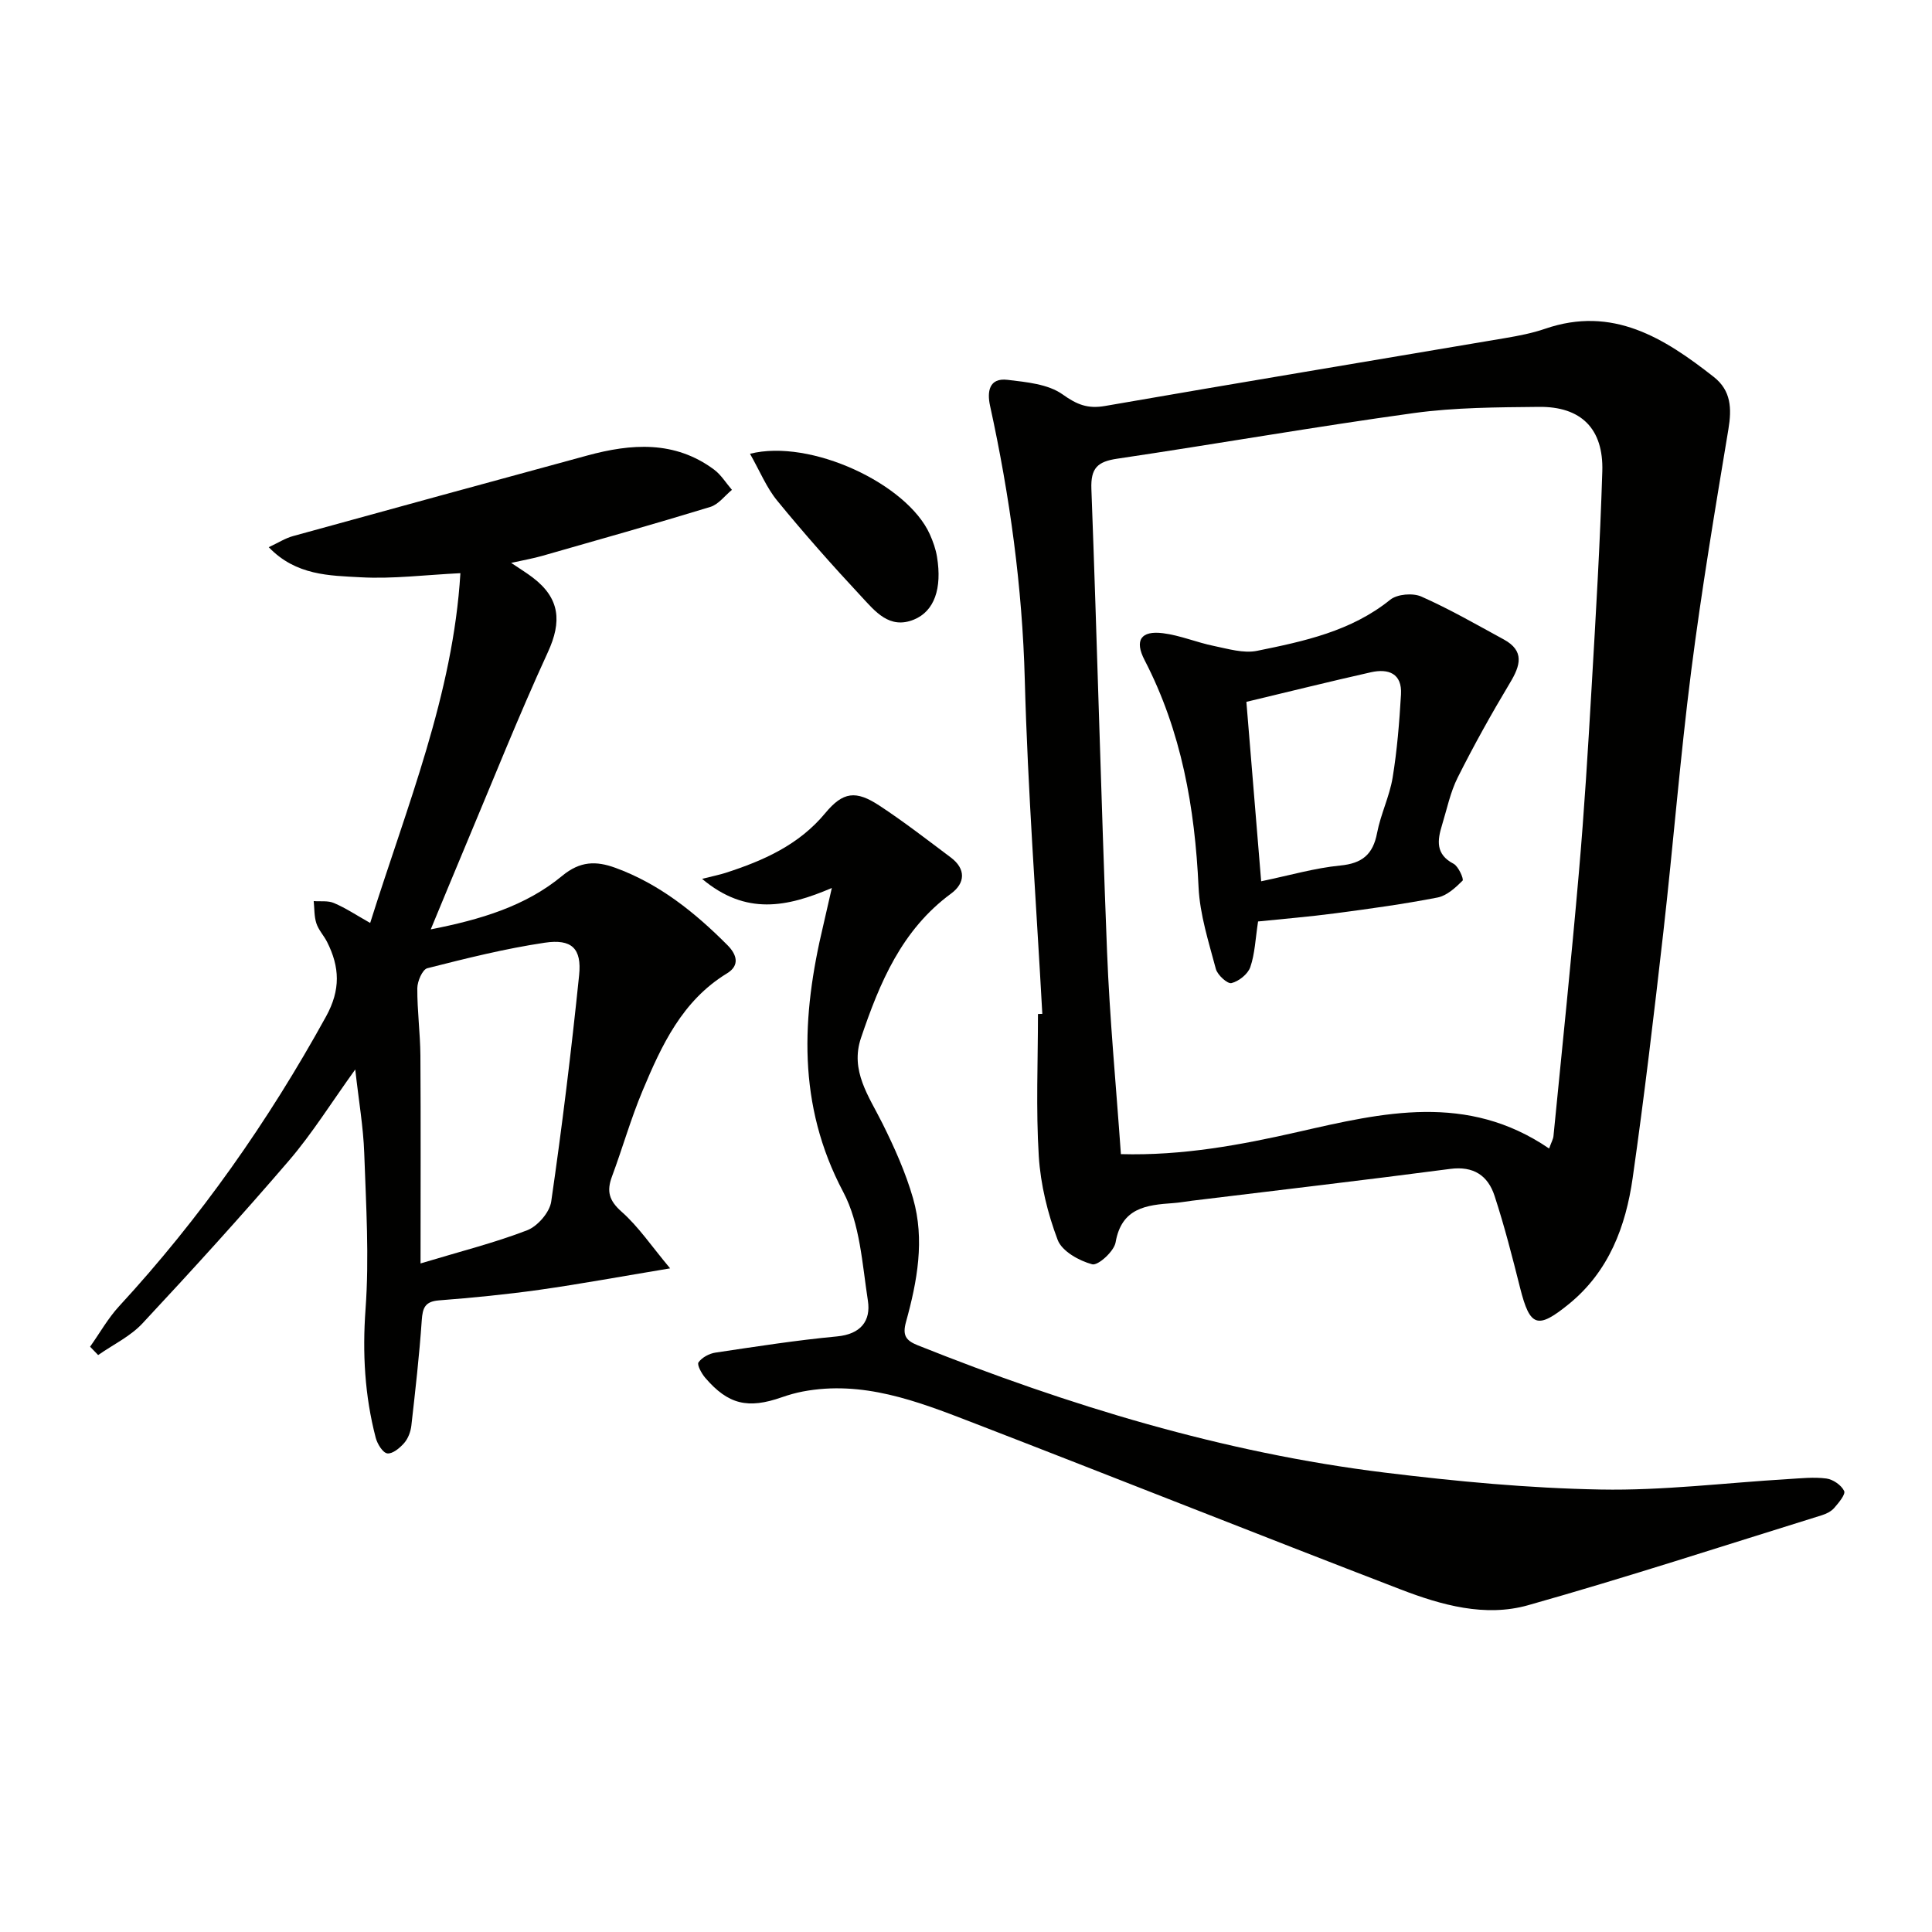 <svg enable-background="new 0 0 400 400" viewBox="0 0 400 400" xmlns="http://www.w3.org/2000/svg"><g fill="#010100"><path d="m215.8 209.91c-1.26-23.07-3.01-46.12-3.63-69.21-.51-19.2-3.1-38-7.19-56.69-.63-2.88-.24-5.83 3.61-5.37 3.92.47 8.39.87 11.4 3.01 2.98 2.13 5.22 3.03 8.81 2.4 27.6-4.8 55.25-9.37 82.87-14.06 2.77-.47 5.57-1.01 8.22-1.92 14-4.82 24.66 1.91 34.93 9.97 3.59 2.82 3.74 6.52 3.03 10.81-2.77 16.67-5.57 33.35-7.71 50.11-2.29 17.96-3.72 36.02-5.76 54.01-1.93 16.99-3.94 33.98-6.35 50.9-1.43 10.04-4.92 19.36-13.18 26.09-6.54 5.33-8.09 4.76-10.12-3.28-1.61-6.41-3.25-12.83-5.3-19.1-1.37-4.18-4.33-6.21-9.19-5.57-17.78 2.34-35.6 4.4-53.4 6.58-1.32.16-2.63.41-3.95.5-5.55.39-10.68.96-11.92 8.14-.32 1.85-3.64 4.85-4.84 4.53-2.72-.73-6.26-2.7-7.15-5.05-2.08-5.5-3.54-11.46-3.91-17.32-.61-9.78-.17-19.63-.17-29.45.32 0 .61-.01.9-.03zm104.93 27.88c.48-1.35.84-1.95.9-2.57 1.79-18.18 3.68-36.35 5.26-54.55 1.11-12.74 1.89-25.5 2.63-38.27.87-14.93 1.76-29.87 2.22-44.82.27-8.82-4.39-13.44-13.12-13.34-8.64.09-17.36.11-25.89 1.28-20.52 2.83-40.93 6.41-61.43 9.45-4.07.6-5.5 1.94-5.34 6.26 1.2 31.9 1.99 63.82 3.24 95.73.54 13.89 1.87 27.75 2.87 41.99 12.75.35 24.78-1.89 36.73-4.61 17.49-3.99 34.94-8.15 51.93 3.45z"/><path d="m76.64 191.09c7.63-24.27 17.17-47.32 18.68-72.42-7.24.35-13.97 1.22-20.64.85-6.46-.36-13.39-.34-19.04-6.23 1.96-.91 3.42-1.86 5.03-2.3 20.29-5.6 40.6-11.15 60.92-16.68 9.11-2.48 18.08-3.13 26.22 2.89 1.48 1.09 2.5 2.8 3.73 4.22-1.48 1.21-2.78 3.01-4.47 3.53-11.56 3.54-23.19 6.81-34.82 10.14-1.86.53-3.77.86-6.42 1.45 1.89 1.27 3.25 2.1 4.5 3.06 5.63 4.3 6 9.12 3.11 15.41-6.1 13.27-11.49 26.85-17.16 40.32-2.25 5.35-4.45 10.72-7.1 17.09 10.36-2.04 19.62-4.8 27.22-11.09 3.71-3.07 7.02-3.11 11-1.66 9.13 3.33 16.48 9.25 23.22 16.02 1.92 1.93 2.62 4.18-.11 5.84-9.26 5.65-13.53 14.88-17.46 24.26-2.44 5.81-4.16 11.91-6.36 17.83-1.12 3.03-.59 4.96 2.01 7.26 3.48 3.07 6.14 7.06 10.04 11.72-10.18 1.69-18.59 3.24-27.05 4.44-6.9.97-13.86 1.65-20.81 2.19-2.88.23-3.38 1.53-3.56 4.12-.5 7.28-1.33 14.53-2.15 21.78-.14 1.26-.66 2.67-1.47 3.61-.9 1.04-2.43 2.31-3.51 2.17-.95-.13-2.07-1.97-2.4-3.23-2.28-8.73-2.77-17.51-2.11-26.62.78-10.72.11-21.56-.27-32.34-.19-5.39-1.13-10.76-1.86-17.3-4.99 6.93-8.91 13.25-13.7 18.84-9.85 11.48-20.04 22.68-30.36 33.74-2.51 2.69-6.08 4.39-9.17 6.55-.56-.58-1.11-1.15-1.67-1.73 2-2.81 3.71-5.89 6.03-8.4 16.78-18.21 30.87-38.27 42.82-59.96 3.06-5.55 2.83-10.25.23-15.42-.67-1.33-1.78-2.49-2.23-3.88-.47-1.44-.39-3.06-.55-4.6 1.4.11 2.96-.13 4.18.4 2.4 1.01 4.6 2.48 7.51 4.13zm10.43 70.49c8.25-2.49 15.31-4.26 22.06-6.86 2.16-.83 4.66-3.7 4.99-5.93 2.26-15.58 4.17-31.22 5.78-46.88.57-5.54-1.52-7.57-7.13-6.73-8.18 1.22-16.26 3.24-24.29 5.28-1.02.26-2.07 2.7-2.08 4.14-.03 4.64.6 9.28.64 13.92.09 13.96.03 27.93.03 43.06z"/><path d="m172.22 183.85c-9.25 3.94-17.74 5.76-26.86-1.89 2.52-.64 3.71-.87 4.85-1.24 7.83-2.53 15.17-5.76 20.65-12.37 3.67-4.43 6.32-4.77 11.19-1.57 5.09 3.34 9.92 7.09 14.8 10.75 3.17 2.38 3 5.31.07 7.47-10.24 7.52-14.8 18.47-18.66 29.89-2.3 6.8 1.64 12.08 4.45 17.72 2.48 4.99 4.8 10.16 6.33 15.5 2.46 8.57.86 17.19-1.46 25.57-.77 2.78-.05 3.85 2.41 4.84 31.24 12.48 63.26 22.26 96.74 26.37 14.82 1.82 29.76 3.23 44.67 3.5 12.91.24 25.85-1.39 38.78-2.16 2.65-.16 5.35-.46 7.95-.12 1.38.18 3.1 1.37 3.68 2.58.34.7-1.14 2.46-2.06 3.52-.62.71-1.62 1.21-2.55 1.5-20.26 6.29-40.44 12.88-60.85 18.64-8.87 2.5-17.9-.02-26.32-3.26-29.73-11.44-59.33-23.23-89.05-34.71-11.15-4.31-22.4-8.63-34.78-6.28-1.46.28-2.91.69-4.31 1.18-7.05 2.48-11.13 1.51-15.88-4.02-.76-.89-1.75-2.7-1.39-3.2.72-1.02 2.23-1.83 3.53-2.02 8.37-1.25 16.74-2.56 25.15-3.35 4.9-.46 7.03-3.21 6.39-7.38-1.18-7.63-1.62-15.95-5.11-22.53-9.58-18.08-8.63-36.37-4.13-55.2.56-2.39 1.08-4.75 1.77-7.73z"/><path d="m155.28 93.95c12.55-3.17 32.54 6.24 37.22 16.65.67 1.49 1.24 3.09 1.5 4.7 1.07 6.55-.55 11.23-4.76 12.97-5.11 2.11-8.09-1.75-10.93-4.79-5.99-6.42-11.82-13.01-17.38-19.8-2.23-2.71-3.6-6.12-5.65-9.73z"/><path d="m260.47 190.78c-.56 3.66-.66 6.71-1.61 9.45-.5 1.45-2.37 2.93-3.89 3.31-.83.21-2.91-1.68-3.24-2.93-1.48-5.58-3.31-11.23-3.58-16.92-.76-16.44-3.53-32.27-11.18-47.03-2.12-4.09-.77-6.14 3.82-5.56 3.57.45 7 1.92 10.55 2.64 2.93.6 6.12 1.57 8.91 1.01 9.73-1.98 19.47-4.04 27.58-10.58 1.45-1.17 4.68-1.44 6.44-.66 5.85 2.59 11.43 5.81 17.07 8.88 4.35 2.37 3.45 5.4 1.29 8.98-3.83 6.39-7.47 12.91-10.81 19.57-1.55 3.07-2.25 6.58-3.27 9.9-.97 3.16-1.35 6.04 2.39 7.99 1.02.53 2.17 3.2 1.87 3.5-1.46 1.46-3.26 3.11-5.18 3.49-6.98 1.36-14.04 2.33-21.1 3.26-5.41.72-10.85 1.16-16.06 1.7zm.64-8.32c5.97-1.24 11.12-2.75 16.36-3.26 4.56-.44 6.79-2.29 7.64-6.74.74-3.89 2.58-7.58 3.22-11.47.93-5.67 1.39-11.44 1.73-17.19.26-4.39-2.61-5.43-6.25-4.61-8.53 1.92-17.02 4.03-25.76 6.12 1.03 12.57 2.01 24.45 3.06 37.15z"/></g></svg>
